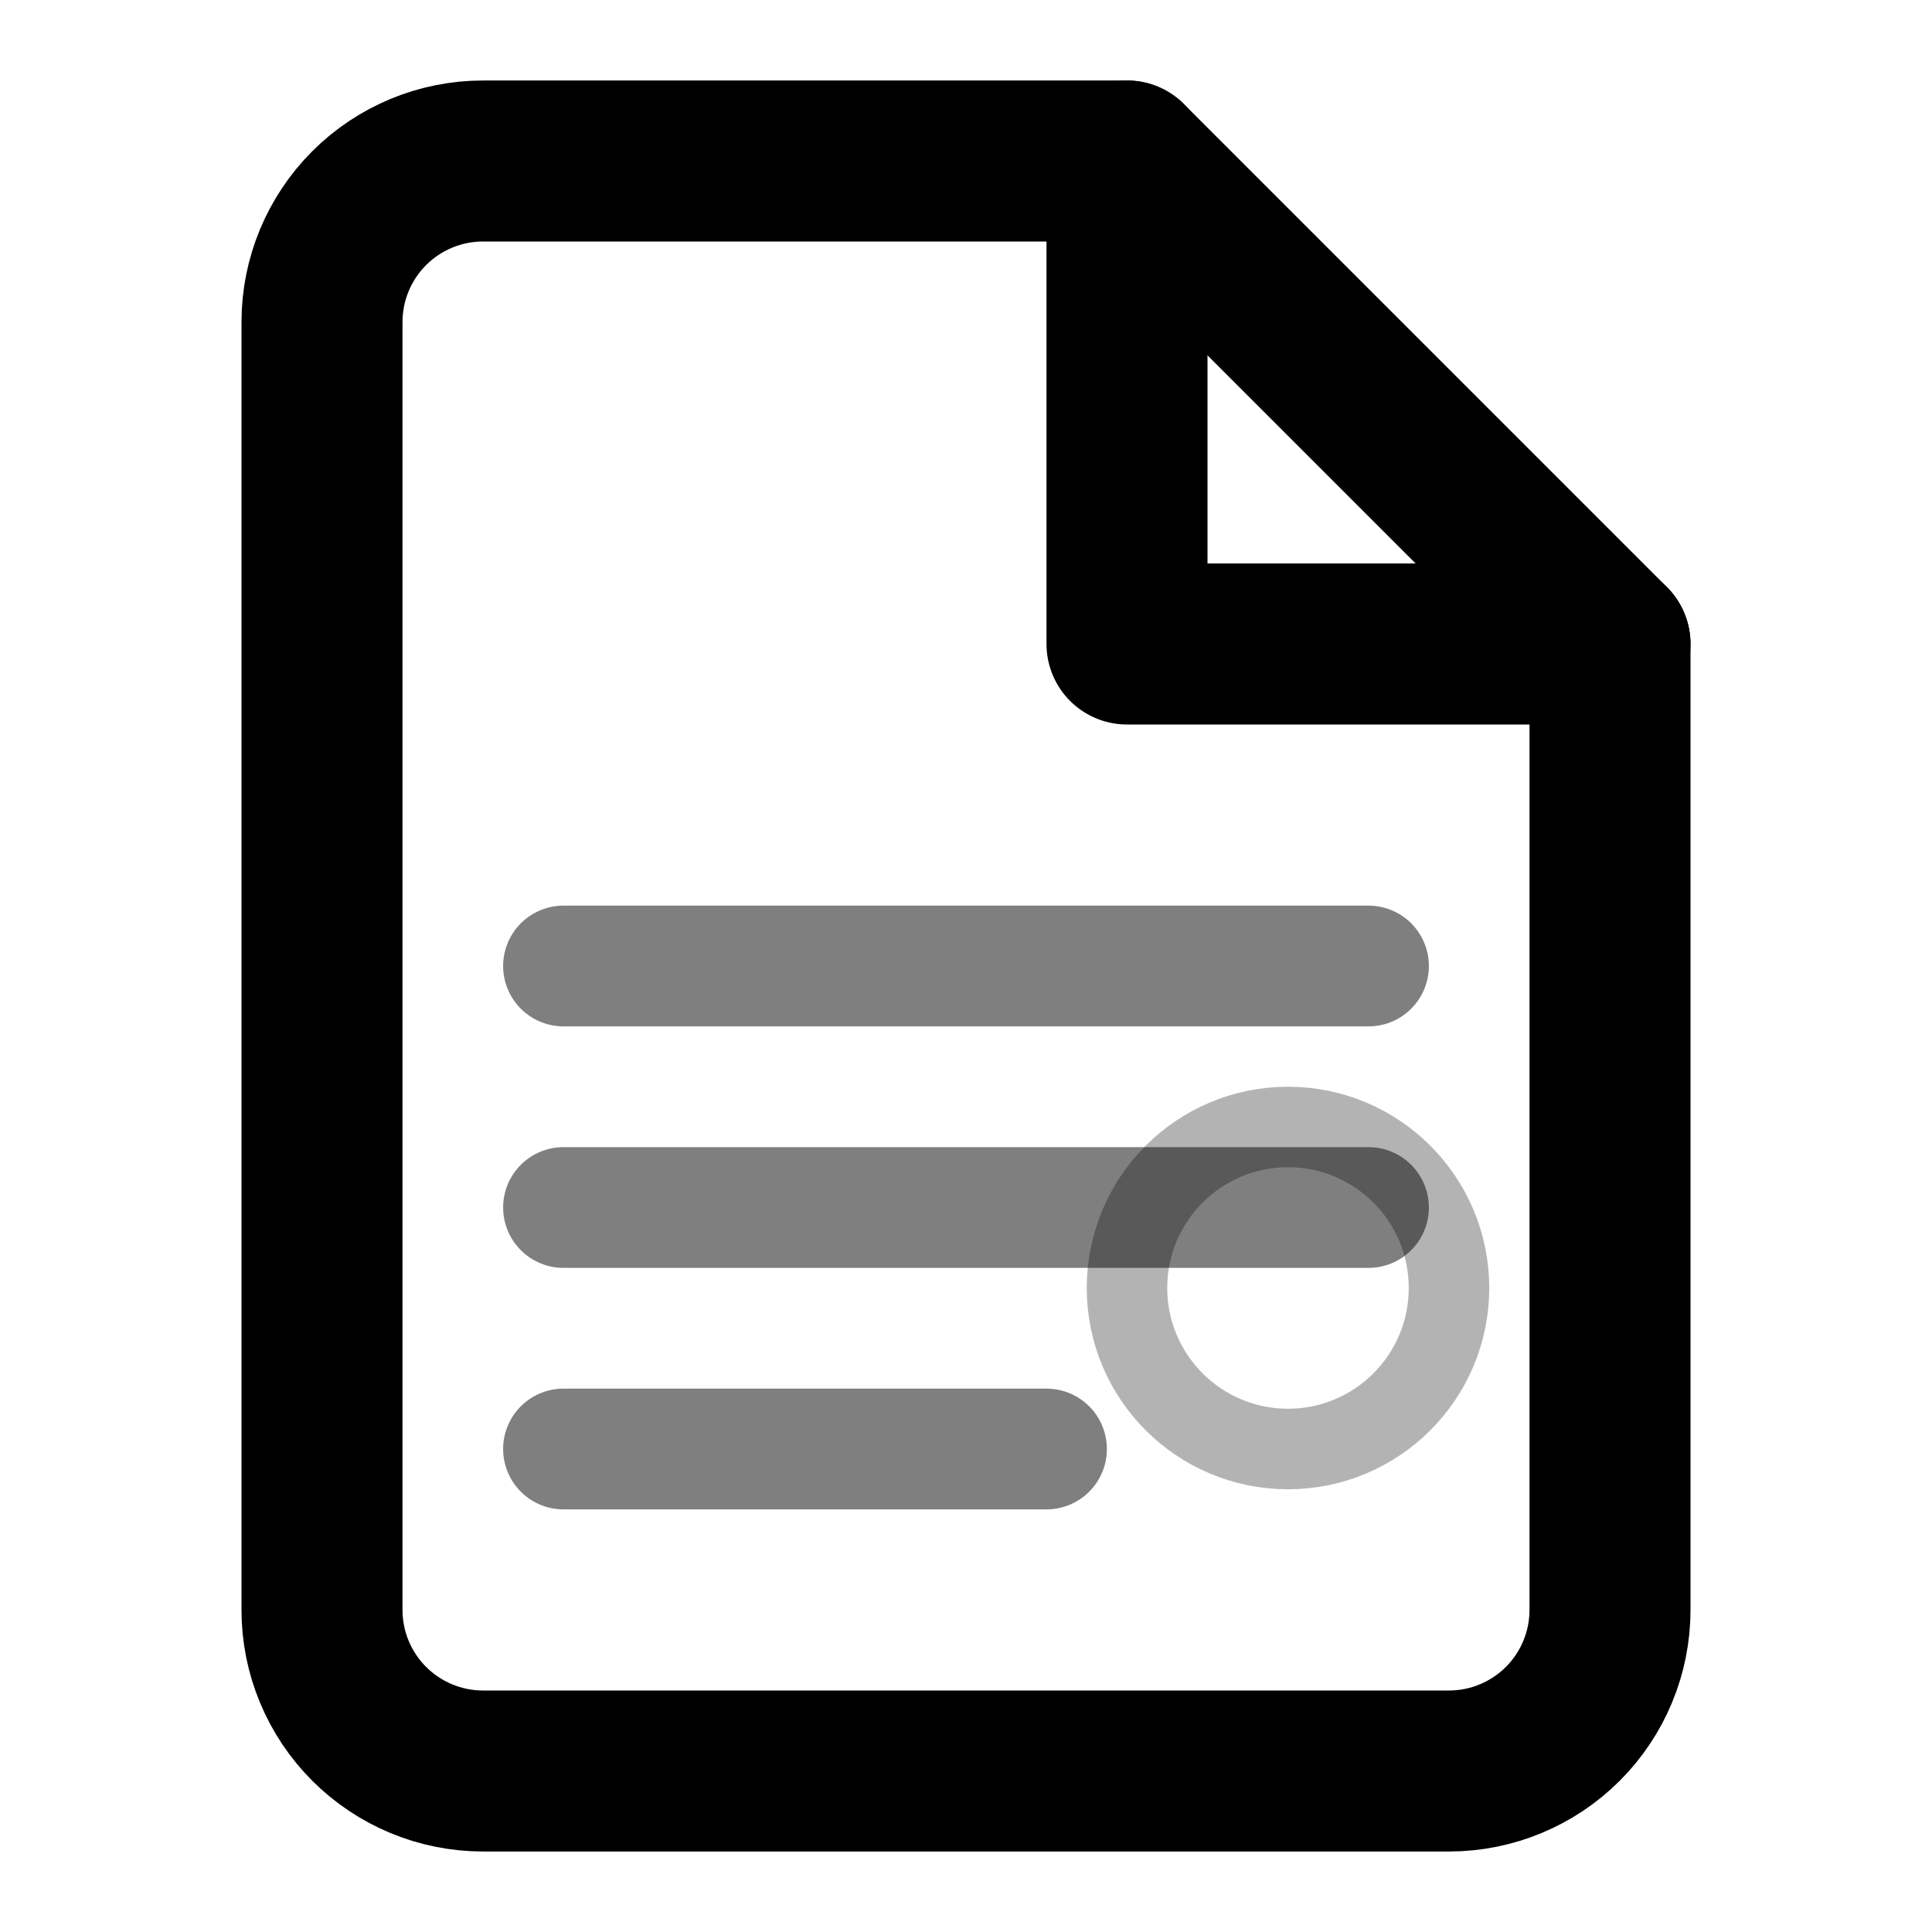 <svg width="24" height="24" viewBox="0 0 24 24" fill="none" xmlns="http://www.w3.org/2000/svg">
  <path d="M14 2H6C5.47 2 4.961 2.211 4.586 2.586C4.211 2.961 4 3.47 4 4V20C4 20.53 4.211 21.039 4.586 21.414C4.961 21.789 5.47 22 6 22H18C18.53 22 19.039 21.789 19.414 21.414C19.789 21.039 20 20.53 20 20V8L14 2Z" stroke="currentColor" stroke-width="2" stroke-linecap="round" stroke-linejoin="round"/>
  <path d="M14 2V8H20" stroke="currentColor" stroke-width="2" stroke-linecap="round" stroke-linejoin="round"/>
  <!-- Document content lines -->
  <path d="M7 12H17" stroke="currentColor" stroke-width="1.5" stroke-linecap="round" opacity="0.5"/>
  <path d="M7 15H17" stroke="currentColor" stroke-width="1.5" stroke-linecap="round" opacity="0.5"/>
  <path d="M7 18H13" stroke="currentColor" stroke-width="1.5" stroke-linecap="round" opacity="0.5"/>
  <!-- Legal seal -->
  <circle cx="16" cy="16" r="2" stroke="currentColor" stroke-width="1" opacity="0.3"/>
</svg>
